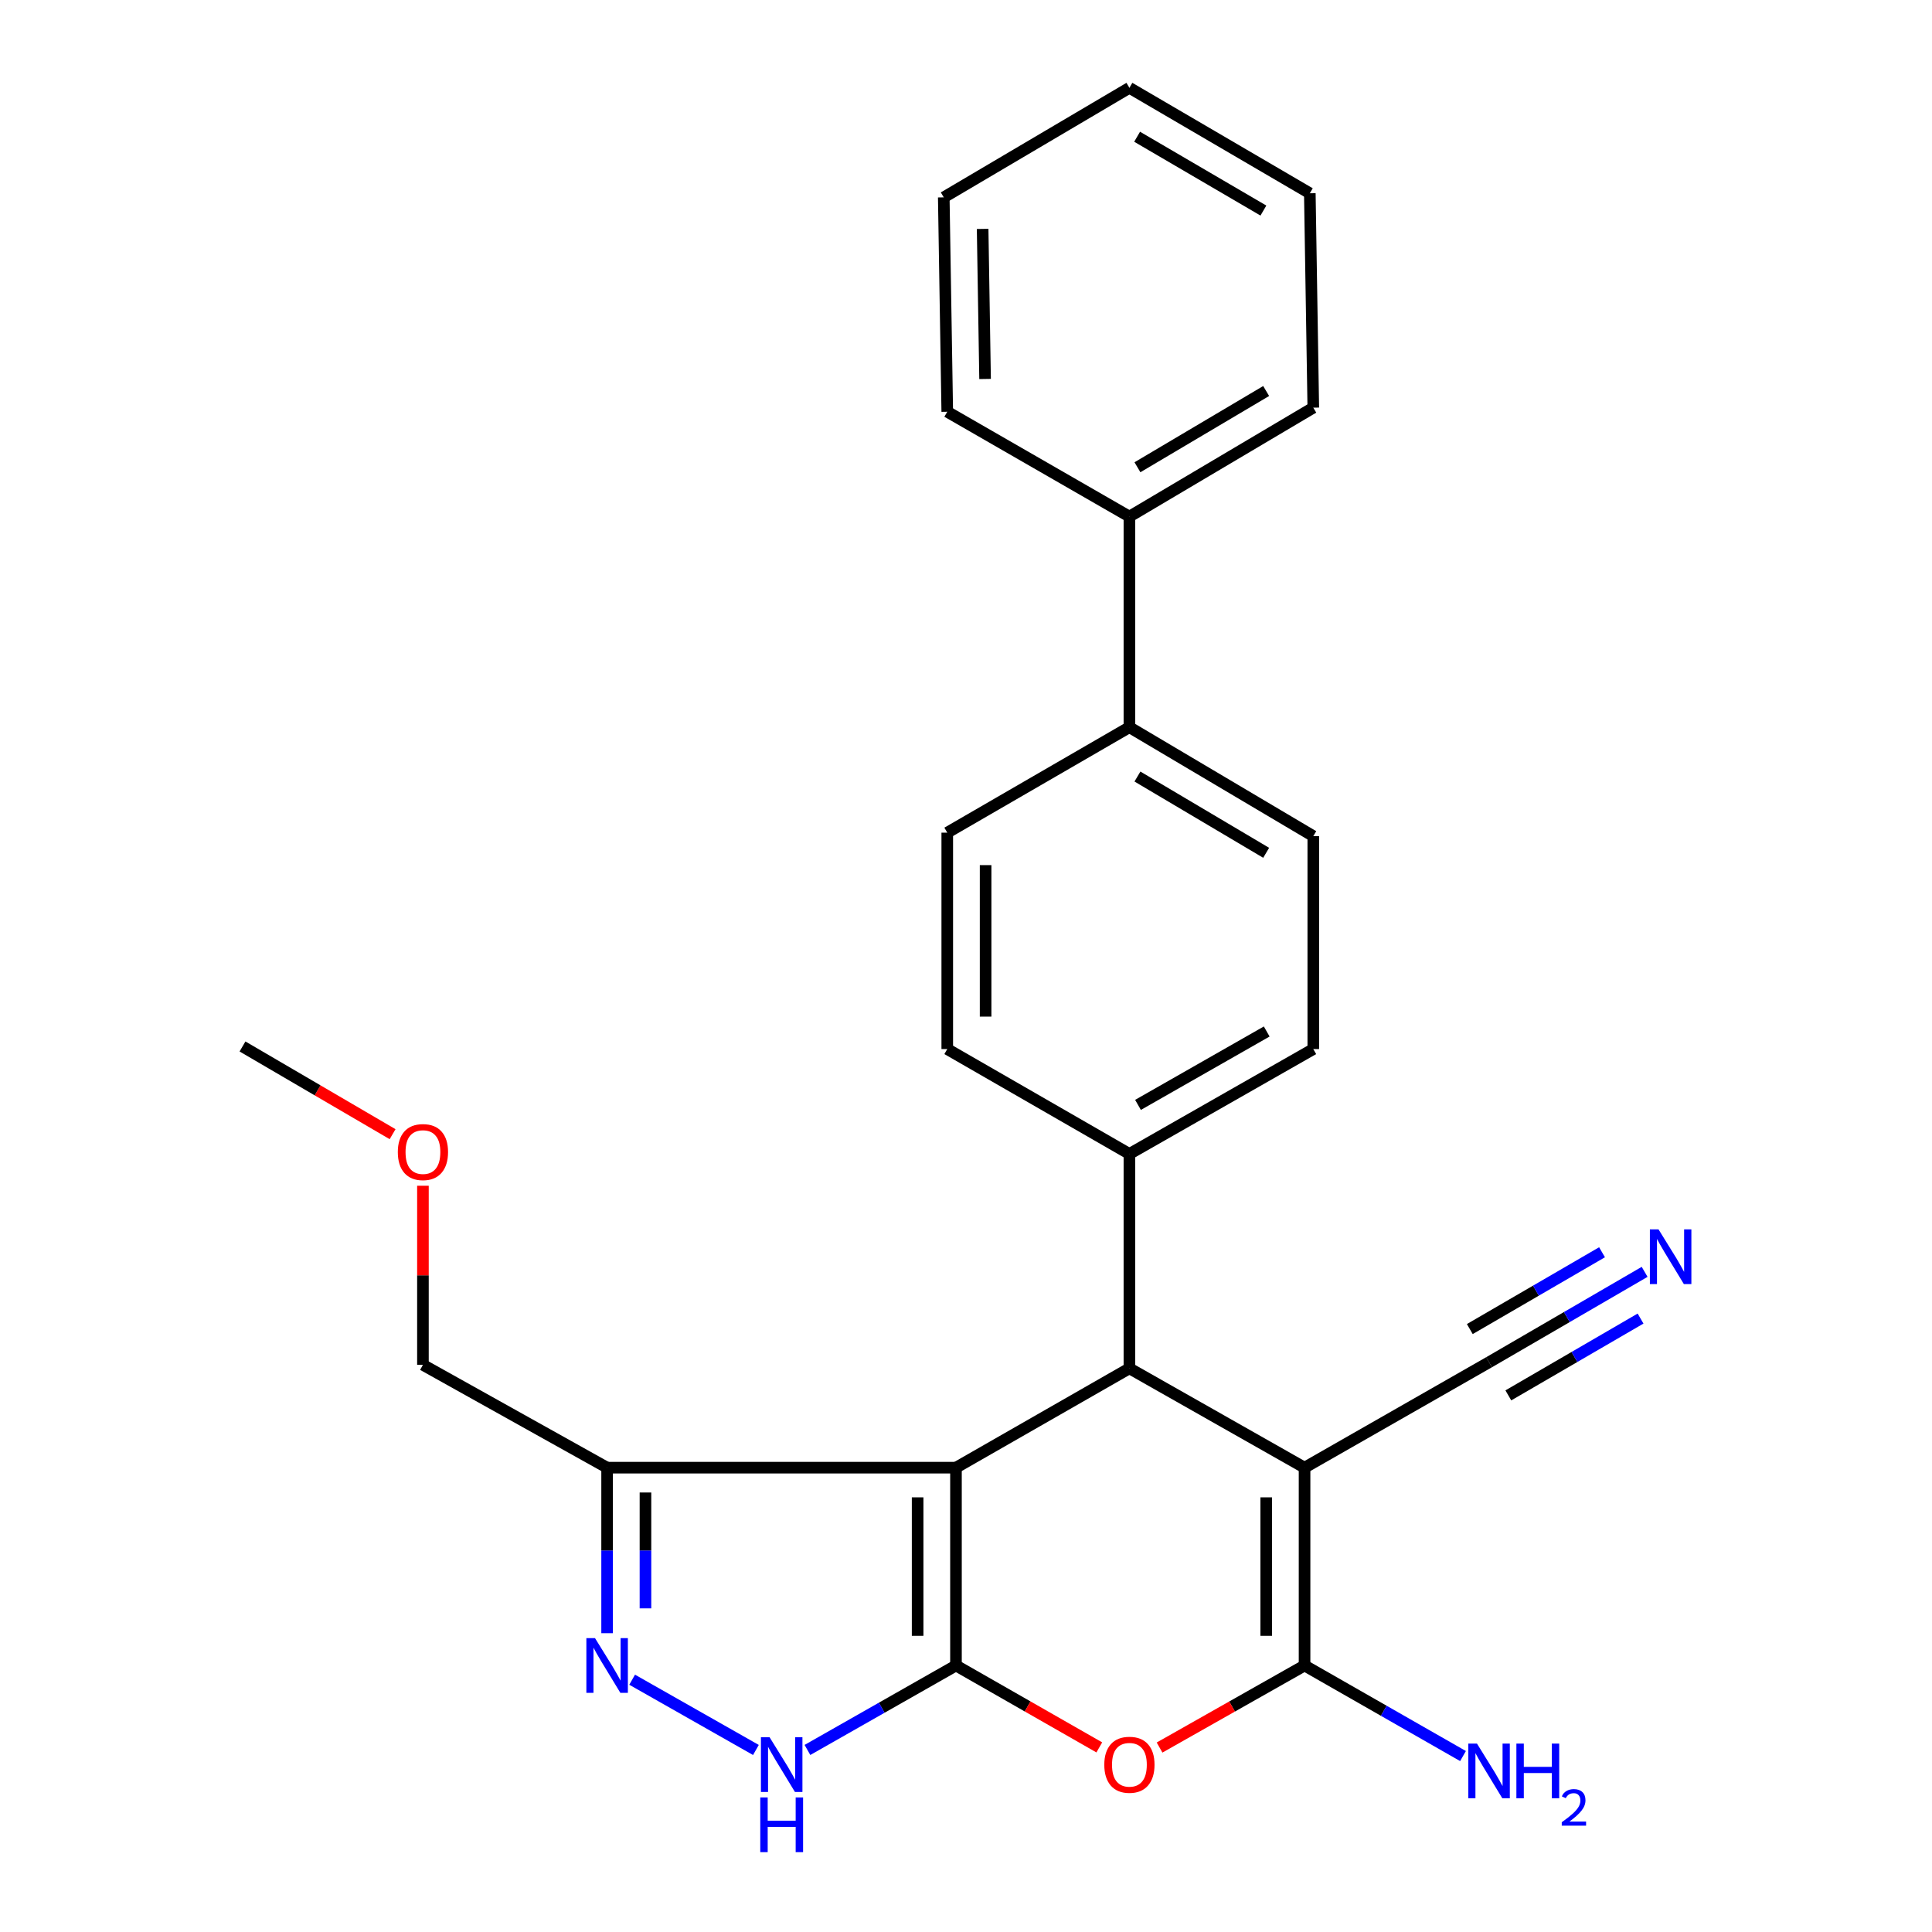 <?xml version='1.0' encoding='iso-8859-1'?>
<svg version='1.1' baseProfile='full'
              xmlns='http://www.w3.org/2000/svg'
                      xmlns:rdkit='http://www.rdkit.org/xml'
                      xmlns:xlink='http://www.w3.org/1999/xlink'
                  xml:space='preserve'
width='1000px' height='1000px' viewBox='0 0 1000 1000'>
<!-- END OF HEADER -->
<rect style='opacity:1.0;fill:#FFFFFF;stroke:none' width='1000' height='1000' x='0' y='0'> </rect>
<path class='bond-0' d='M 494.81,862.058 L 494.81,759.66' style='fill:none;fill-rule:evenodd;stroke:#000000;stroke-width:6px;stroke-linecap:butt;stroke-linejoin:miter;stroke-opacity:1' />
<path class='bond-0' d='M 474.961,846.698 L 474.961,775.02' style='fill:none;fill-rule:evenodd;stroke:#000000;stroke-width:6px;stroke-linecap:butt;stroke-linejoin:miter;stroke-opacity:1' />
<path class='bond-4' d='M 494.81,862.058 L 531.903,883.254' style='fill:none;fill-rule:evenodd;stroke:#000000;stroke-width:6px;stroke-linecap:butt;stroke-linejoin:miter;stroke-opacity:1' />
<path class='bond-4' d='M 531.903,883.254 L 568.997,904.45' style='fill:none;fill-rule:evenodd;stroke:#FF0000;stroke-width:6px;stroke-linecap:butt;stroke-linejoin:miter;stroke-opacity:1' />
<path class='bond-5' d='M 494.81,862.058 L 456.371,883.916' style='fill:none;fill-rule:evenodd;stroke:#000000;stroke-width:6px;stroke-linecap:butt;stroke-linejoin:miter;stroke-opacity:1' />
<path class='bond-5' d='M 456.371,883.916 L 417.931,905.774' style='fill:none;fill-rule:evenodd;stroke:#0000FF;stroke-width:6px;stroke-linecap:butt;stroke-linejoin:miter;stroke-opacity:1' />
<path class='bond-3' d='M 494.81,759.66 L 584.582,708.251' style='fill:none;fill-rule:evenodd;stroke:#000000;stroke-width:6px;stroke-linecap:butt;stroke-linejoin:miter;stroke-opacity:1' />
<path class='bond-7' d='M 494.81,759.66 L 314.241,759.66' style='fill:none;fill-rule:evenodd;stroke:#000000;stroke-width:6px;stroke-linecap:butt;stroke-linejoin:miter;stroke-opacity:1' />
<path class='bond-1' d='M 675.236,759.66 L 675.236,862.058' style='fill:none;fill-rule:evenodd;stroke:#000000;stroke-width:6px;stroke-linecap:butt;stroke-linejoin:miter;stroke-opacity:1' />
<path class='bond-1' d='M 655.387,775.02 L 655.387,846.698' style='fill:none;fill-rule:evenodd;stroke:#000000;stroke-width:6px;stroke-linecap:butt;stroke-linejoin:miter;stroke-opacity:1' />
<path class='bond-8' d='M 675.236,759.66 L 770.742,705.087' style='fill:none;fill-rule:evenodd;stroke:#000000;stroke-width:6px;stroke-linecap:butt;stroke-linejoin:miter;stroke-opacity:1' />
<path class='bond-27' d='M 675.236,759.66 L 584.582,708.251' style='fill:none;fill-rule:evenodd;stroke:#000000;stroke-width:6px;stroke-linecap:butt;stroke-linejoin:miter;stroke-opacity:1' />
<path class='bond-2' d='M 675.236,862.058 L 637.711,883.292' style='fill:none;fill-rule:evenodd;stroke:#000000;stroke-width:6px;stroke-linecap:butt;stroke-linejoin:miter;stroke-opacity:1' />
<path class='bond-2' d='M 637.711,883.292 L 600.186,904.526' style='fill:none;fill-rule:evenodd;stroke:#FF0000;stroke-width:6px;stroke-linecap:butt;stroke-linejoin:miter;stroke-opacity:1' />
<path class='bond-12' d='M 675.236,862.058 L 716.244,885.495' style='fill:none;fill-rule:evenodd;stroke:#000000;stroke-width:6px;stroke-linecap:butt;stroke-linejoin:miter;stroke-opacity:1' />
<path class='bond-12' d='M 716.244,885.495 L 757.252,908.932' style='fill:none;fill-rule:evenodd;stroke:#0000FF;stroke-width:6px;stroke-linecap:butt;stroke-linejoin:miter;stroke-opacity:1' />
<path class='bond-10' d='M 584.582,708.251 L 584.582,597.274' style='fill:none;fill-rule:evenodd;stroke:#000000;stroke-width:6px;stroke-linecap:butt;stroke-linejoin:miter;stroke-opacity:1' />
<path class='bond-6' d='M 391.259,905.784 L 327.195,869.412' style='fill:none;fill-rule:evenodd;stroke:#0000FF;stroke-width:6px;stroke-linecap:butt;stroke-linejoin:miter;stroke-opacity:1' />
<path class='bond-26' d='M 314.241,845.338 L 314.241,802.499' style='fill:none;fill-rule:evenodd;stroke:#0000FF;stroke-width:6px;stroke-linecap:butt;stroke-linejoin:miter;stroke-opacity:1' />
<path class='bond-26' d='M 314.241,802.499 L 314.241,759.66' style='fill:none;fill-rule:evenodd;stroke:#000000;stroke-width:6px;stroke-linecap:butt;stroke-linejoin:miter;stroke-opacity:1' />
<path class='bond-26' d='M 334.089,832.486 L 334.089,802.499' style='fill:none;fill-rule:evenodd;stroke:#0000FF;stroke-width:6px;stroke-linecap:butt;stroke-linejoin:miter;stroke-opacity:1' />
<path class='bond-26' d='M 334.089,802.499 L 334.089,772.512' style='fill:none;fill-rule:evenodd;stroke:#000000;stroke-width:6px;stroke-linecap:butt;stroke-linejoin:miter;stroke-opacity:1' />
<path class='bond-18' d='M 314.241,759.66 L 218.911,706.443' style='fill:none;fill-rule:evenodd;stroke:#000000;stroke-width:6px;stroke-linecap:butt;stroke-linejoin:miter;stroke-opacity:1' />
<path class='bond-9' d='M 770.742,705.087 L 811,681.698' style='fill:none;fill-rule:evenodd;stroke:#000000;stroke-width:6px;stroke-linecap:butt;stroke-linejoin:miter;stroke-opacity:1' />
<path class='bond-9' d='M 811,681.698 L 851.258,658.309' style='fill:none;fill-rule:evenodd;stroke:#0000FF;stroke-width:6px;stroke-linecap:butt;stroke-linejoin:miter;stroke-opacity:1' />
<path class='bond-9' d='M 780.713,722.249 L 814.932,702.369' style='fill:none;fill-rule:evenodd;stroke:#000000;stroke-width:6px;stroke-linecap:butt;stroke-linejoin:miter;stroke-opacity:1' />
<path class='bond-9' d='M 814.932,702.369 L 849.151,682.489' style='fill:none;fill-rule:evenodd;stroke:#0000FF;stroke-width:6px;stroke-linecap:butt;stroke-linejoin:miter;stroke-opacity:1' />
<path class='bond-9' d='M 760.771,687.924 L 794.99,668.044' style='fill:none;fill-rule:evenodd;stroke:#000000;stroke-width:6px;stroke-linecap:butt;stroke-linejoin:miter;stroke-opacity:1' />
<path class='bond-9' d='M 794.99,668.044 L 829.21,648.163' style='fill:none;fill-rule:evenodd;stroke:#0000FF;stroke-width:6px;stroke-linecap:butt;stroke-linejoin:miter;stroke-opacity:1' />
<path class='bond-13' d='M 584.582,597.274 L 679.757,542.999' style='fill:none;fill-rule:evenodd;stroke:#000000;stroke-width:6px;stroke-linecap:butt;stroke-linejoin:miter;stroke-opacity:1' />
<path class='bond-13' d='M 589.025,571.891 L 655.648,533.898' style='fill:none;fill-rule:evenodd;stroke:#000000;stroke-width:6px;stroke-linecap:butt;stroke-linejoin:miter;stroke-opacity:1' />
<path class='bond-14' d='M 584.582,597.274 L 490.3,542.999' style='fill:none;fill-rule:evenodd;stroke:#000000;stroke-width:6px;stroke-linecap:butt;stroke-linejoin:miter;stroke-opacity:1' />
<path class='bond-11' d='M 584.582,376.401 L 490.3,430.985' style='fill:none;fill-rule:evenodd;stroke:#000000;stroke-width:6px;stroke-linecap:butt;stroke-linejoin:miter;stroke-opacity:1' />
<path class='bond-17' d='M 584.582,376.401 L 584.582,267.387' style='fill:none;fill-rule:evenodd;stroke:#000000;stroke-width:6px;stroke-linecap:butt;stroke-linejoin:miter;stroke-opacity:1' />
<path class='bond-28' d='M 584.582,376.401 L 679.757,432.794' style='fill:none;fill-rule:evenodd;stroke:#000000;stroke-width:6px;stroke-linecap:butt;stroke-linejoin:miter;stroke-opacity:1' />
<path class='bond-28' d='M 588.74,401.936 L 655.363,441.411' style='fill:none;fill-rule:evenodd;stroke:#000000;stroke-width:6px;stroke-linecap:butt;stroke-linejoin:miter;stroke-opacity:1' />
<path class='bond-15' d='M 679.757,542.999 L 679.757,432.794' style='fill:none;fill-rule:evenodd;stroke:#000000;stroke-width:6px;stroke-linecap:butt;stroke-linejoin:miter;stroke-opacity:1' />
<path class='bond-16' d='M 490.3,542.999 L 490.3,430.985' style='fill:none;fill-rule:evenodd;stroke:#000000;stroke-width:6px;stroke-linecap:butt;stroke-linejoin:miter;stroke-opacity:1' />
<path class='bond-16' d='M 510.149,526.197 L 510.149,447.787' style='fill:none;fill-rule:evenodd;stroke:#000000;stroke-width:6px;stroke-linecap:butt;stroke-linejoin:miter;stroke-opacity:1' />
<path class='bond-20' d='M 584.582,267.387 L 679.757,211.005' style='fill:none;fill-rule:evenodd;stroke:#000000;stroke-width:6px;stroke-linecap:butt;stroke-linejoin:miter;stroke-opacity:1' />
<path class='bond-20' d='M 588.741,241.852 L 655.364,202.385' style='fill:none;fill-rule:evenodd;stroke:#000000;stroke-width:6px;stroke-linecap:butt;stroke-linejoin:miter;stroke-opacity:1' />
<path class='bond-21' d='M 584.582,267.387 L 490.3,213.122' style='fill:none;fill-rule:evenodd;stroke:#000000;stroke-width:6px;stroke-linecap:butt;stroke-linejoin:miter;stroke-opacity:1' />
<path class='bond-19' d='M 218.911,706.443 L 218.911,660.093' style='fill:none;fill-rule:evenodd;stroke:#000000;stroke-width:6px;stroke-linecap:butt;stroke-linejoin:miter;stroke-opacity:1' />
<path class='bond-19' d='M 218.911,660.093 L 218.911,613.742' style='fill:none;fill-rule:evenodd;stroke:#FF0000;stroke-width:6px;stroke-linecap:butt;stroke-linejoin:miter;stroke-opacity:1' />
<path class='bond-22' d='M 203.207,587.05 L 164.364,564.352' style='fill:none;fill-rule:evenodd;stroke:#FF0000;stroke-width:6px;stroke-linecap:butt;stroke-linejoin:miter;stroke-opacity:1' />
<path class='bond-22' d='M 164.364,564.352 L 125.522,541.653' style='fill:none;fill-rule:evenodd;stroke:#000000;stroke-width:6px;stroke-linecap:butt;stroke-linejoin:miter;stroke-opacity:1' />
<path class='bond-24' d='M 679.757,211.005 L 677.959,100.039' style='fill:none;fill-rule:evenodd;stroke:#000000;stroke-width:6px;stroke-linecap:butt;stroke-linejoin:miter;stroke-opacity:1' />
<path class='bond-23' d='M 490.3,213.122 L 488.491,102.156' style='fill:none;fill-rule:evenodd;stroke:#000000;stroke-width:6px;stroke-linecap:butt;stroke-linejoin:miter;stroke-opacity:1' />
<path class='bond-23' d='M 509.875,196.154 L 508.609,118.478' style='fill:none;fill-rule:evenodd;stroke:#000000;stroke-width:6px;stroke-linecap:butt;stroke-linejoin:miter;stroke-opacity:1' />
<path class='bond-25' d='M 488.491,102.156 L 584.582,45.455' style='fill:none;fill-rule:evenodd;stroke:#000000;stroke-width:6px;stroke-linecap:butt;stroke-linejoin:miter;stroke-opacity:1' />
<path class='bond-29' d='M 677.959,100.039 L 584.582,45.455' style='fill:none;fill-rule:evenodd;stroke:#000000;stroke-width:6px;stroke-linecap:butt;stroke-linejoin:miter;stroke-opacity:1' />
<path class='bond-29' d='M 653.936,108.987 L 588.572,70.778' style='fill:none;fill-rule:evenodd;stroke:#000000;stroke-width:6px;stroke-linecap:butt;stroke-linejoin:miter;stroke-opacity:1' />
<path  class='atom-5' d='M 571.582 913.436
Q 571.582 906.636, 574.942 902.836
Q 578.302 899.036, 584.582 899.036
Q 590.862 899.036, 594.222 902.836
Q 597.582 906.636, 597.582 913.436
Q 597.582 920.316, 594.182 924.236
Q 590.782 928.116, 584.582 928.116
Q 578.342 928.116, 574.942 924.236
Q 571.582 920.356, 571.582 913.436
M 584.582 924.916
Q 588.902 924.916, 591.222 922.036
Q 593.582 919.116, 593.582 913.436
Q 593.582 907.876, 591.222 905.076
Q 588.902 902.236, 584.582 902.236
Q 580.262 902.236, 577.902 905.036
Q 575.582 907.836, 575.582 913.436
Q 575.582 919.156, 577.902 922.036
Q 580.262 924.916, 584.582 924.916
' fill='#FF0000'/>
<path  class='atom-6' d='M 398.337 899.196
L 407.617 914.196
Q 408.537 915.676, 410.017 918.356
Q 411.497 921.036, 411.577 921.196
L 411.577 899.196
L 415.337 899.196
L 415.337 927.516
L 411.457 927.516
L 401.497 911.116
Q 400.337 909.196, 399.097 906.996
Q 397.897 904.796, 397.537 904.116
L 397.537 927.516
L 393.857 927.516
L 393.857 899.196
L 398.337 899.196
' fill='#0000FF'/>
<path  class='atom-6' d='M 393.517 930.348
L 397.357 930.348
L 397.357 942.388
L 411.837 942.388
L 411.837 930.348
L 415.677 930.348
L 415.677 958.668
L 411.837 958.668
L 411.837 945.588
L 397.357 945.588
L 397.357 958.668
L 393.517 958.668
L 393.517 930.348
' fill='#0000FF'/>
<path  class='atom-7' d='M 307.981 847.898
L 317.261 862.898
Q 318.181 864.378, 319.661 867.058
Q 321.141 869.738, 321.221 869.898
L 321.221 847.898
L 324.981 847.898
L 324.981 876.218
L 321.101 876.218
L 311.141 859.818
Q 309.981 857.898, 308.741 855.698
Q 307.541 853.498, 307.181 852.818
L 307.181 876.218
L 303.501 876.218
L 303.501 847.898
L 307.981 847.898
' fill='#0000FF'/>
<path  class='atom-10' d='M 858.455 636.331
L 867.735 651.331
Q 868.655 652.811, 870.135 655.491
Q 871.615 658.171, 871.695 658.331
L 871.695 636.331
L 875.455 636.331
L 875.455 664.651
L 871.575 664.651
L 861.615 648.251
Q 860.455 646.331, 859.215 644.131
Q 858.015 641.931, 857.655 641.251
L 857.655 664.651
L 853.975 664.651
L 853.975 636.331
L 858.455 636.331
' fill='#0000FF'/>
<path  class='atom-13' d='M 764.482 902.482
L 773.762 917.482
Q 774.682 918.962, 776.162 921.642
Q 777.642 924.322, 777.722 924.482
L 777.722 902.482
L 781.482 902.482
L 781.482 930.802
L 777.602 930.802
L 767.642 914.402
Q 766.482 912.482, 765.242 910.282
Q 764.042 908.082, 763.682 907.402
L 763.682 930.802
L 760.002 930.802
L 760.002 902.482
L 764.482 902.482
' fill='#0000FF'/>
<path  class='atom-13' d='M 784.882 902.482
L 788.722 902.482
L 788.722 914.522
L 803.202 914.522
L 803.202 902.482
L 807.042 902.482
L 807.042 930.802
L 803.202 930.802
L 803.202 917.722
L 788.722 917.722
L 788.722 930.802
L 784.882 930.802
L 784.882 902.482
' fill='#0000FF'/>
<path  class='atom-13' d='M 808.415 929.809
Q 809.101 928.04, 810.738 927.063
Q 812.375 926.06, 814.645 926.06
Q 817.47 926.06, 819.054 927.591
Q 820.638 929.122, 820.638 931.841
Q 820.638 934.613, 818.579 937.201
Q 816.546 939.788, 812.322 942.85
L 820.955 942.85
L 820.955 944.962
L 808.362 944.962
L 808.362 943.193
Q 811.847 940.712, 813.906 938.864
Q 815.991 937.016, 816.995 935.353
Q 817.998 933.689, 817.998 931.973
Q 817.998 930.178, 817.1 929.175
Q 816.203 928.172, 814.645 928.172
Q 813.14 928.172, 812.137 928.779
Q 811.134 929.386, 810.421 930.733
L 808.415 929.809
' fill='#0000FF'/>
<path  class='atom-20' d='M 205.911 596.307
Q 205.911 589.507, 209.271 585.707
Q 212.631 581.907, 218.911 581.907
Q 225.191 581.907, 228.551 585.707
Q 231.911 589.507, 231.911 596.307
Q 231.911 603.187, 228.511 607.107
Q 225.111 610.987, 218.911 610.987
Q 212.671 610.987, 209.271 607.107
Q 205.911 603.227, 205.911 596.307
M 218.911 607.787
Q 223.231 607.787, 225.551 604.907
Q 227.911 601.987, 227.911 596.307
Q 227.911 590.747, 225.551 587.947
Q 223.231 585.107, 218.911 585.107
Q 214.591 585.107, 212.231 587.907
Q 209.911 590.707, 209.911 596.307
Q 209.911 602.027, 212.231 604.907
Q 214.591 607.787, 218.911 607.787
' fill='#FF0000'/>
</svg>

